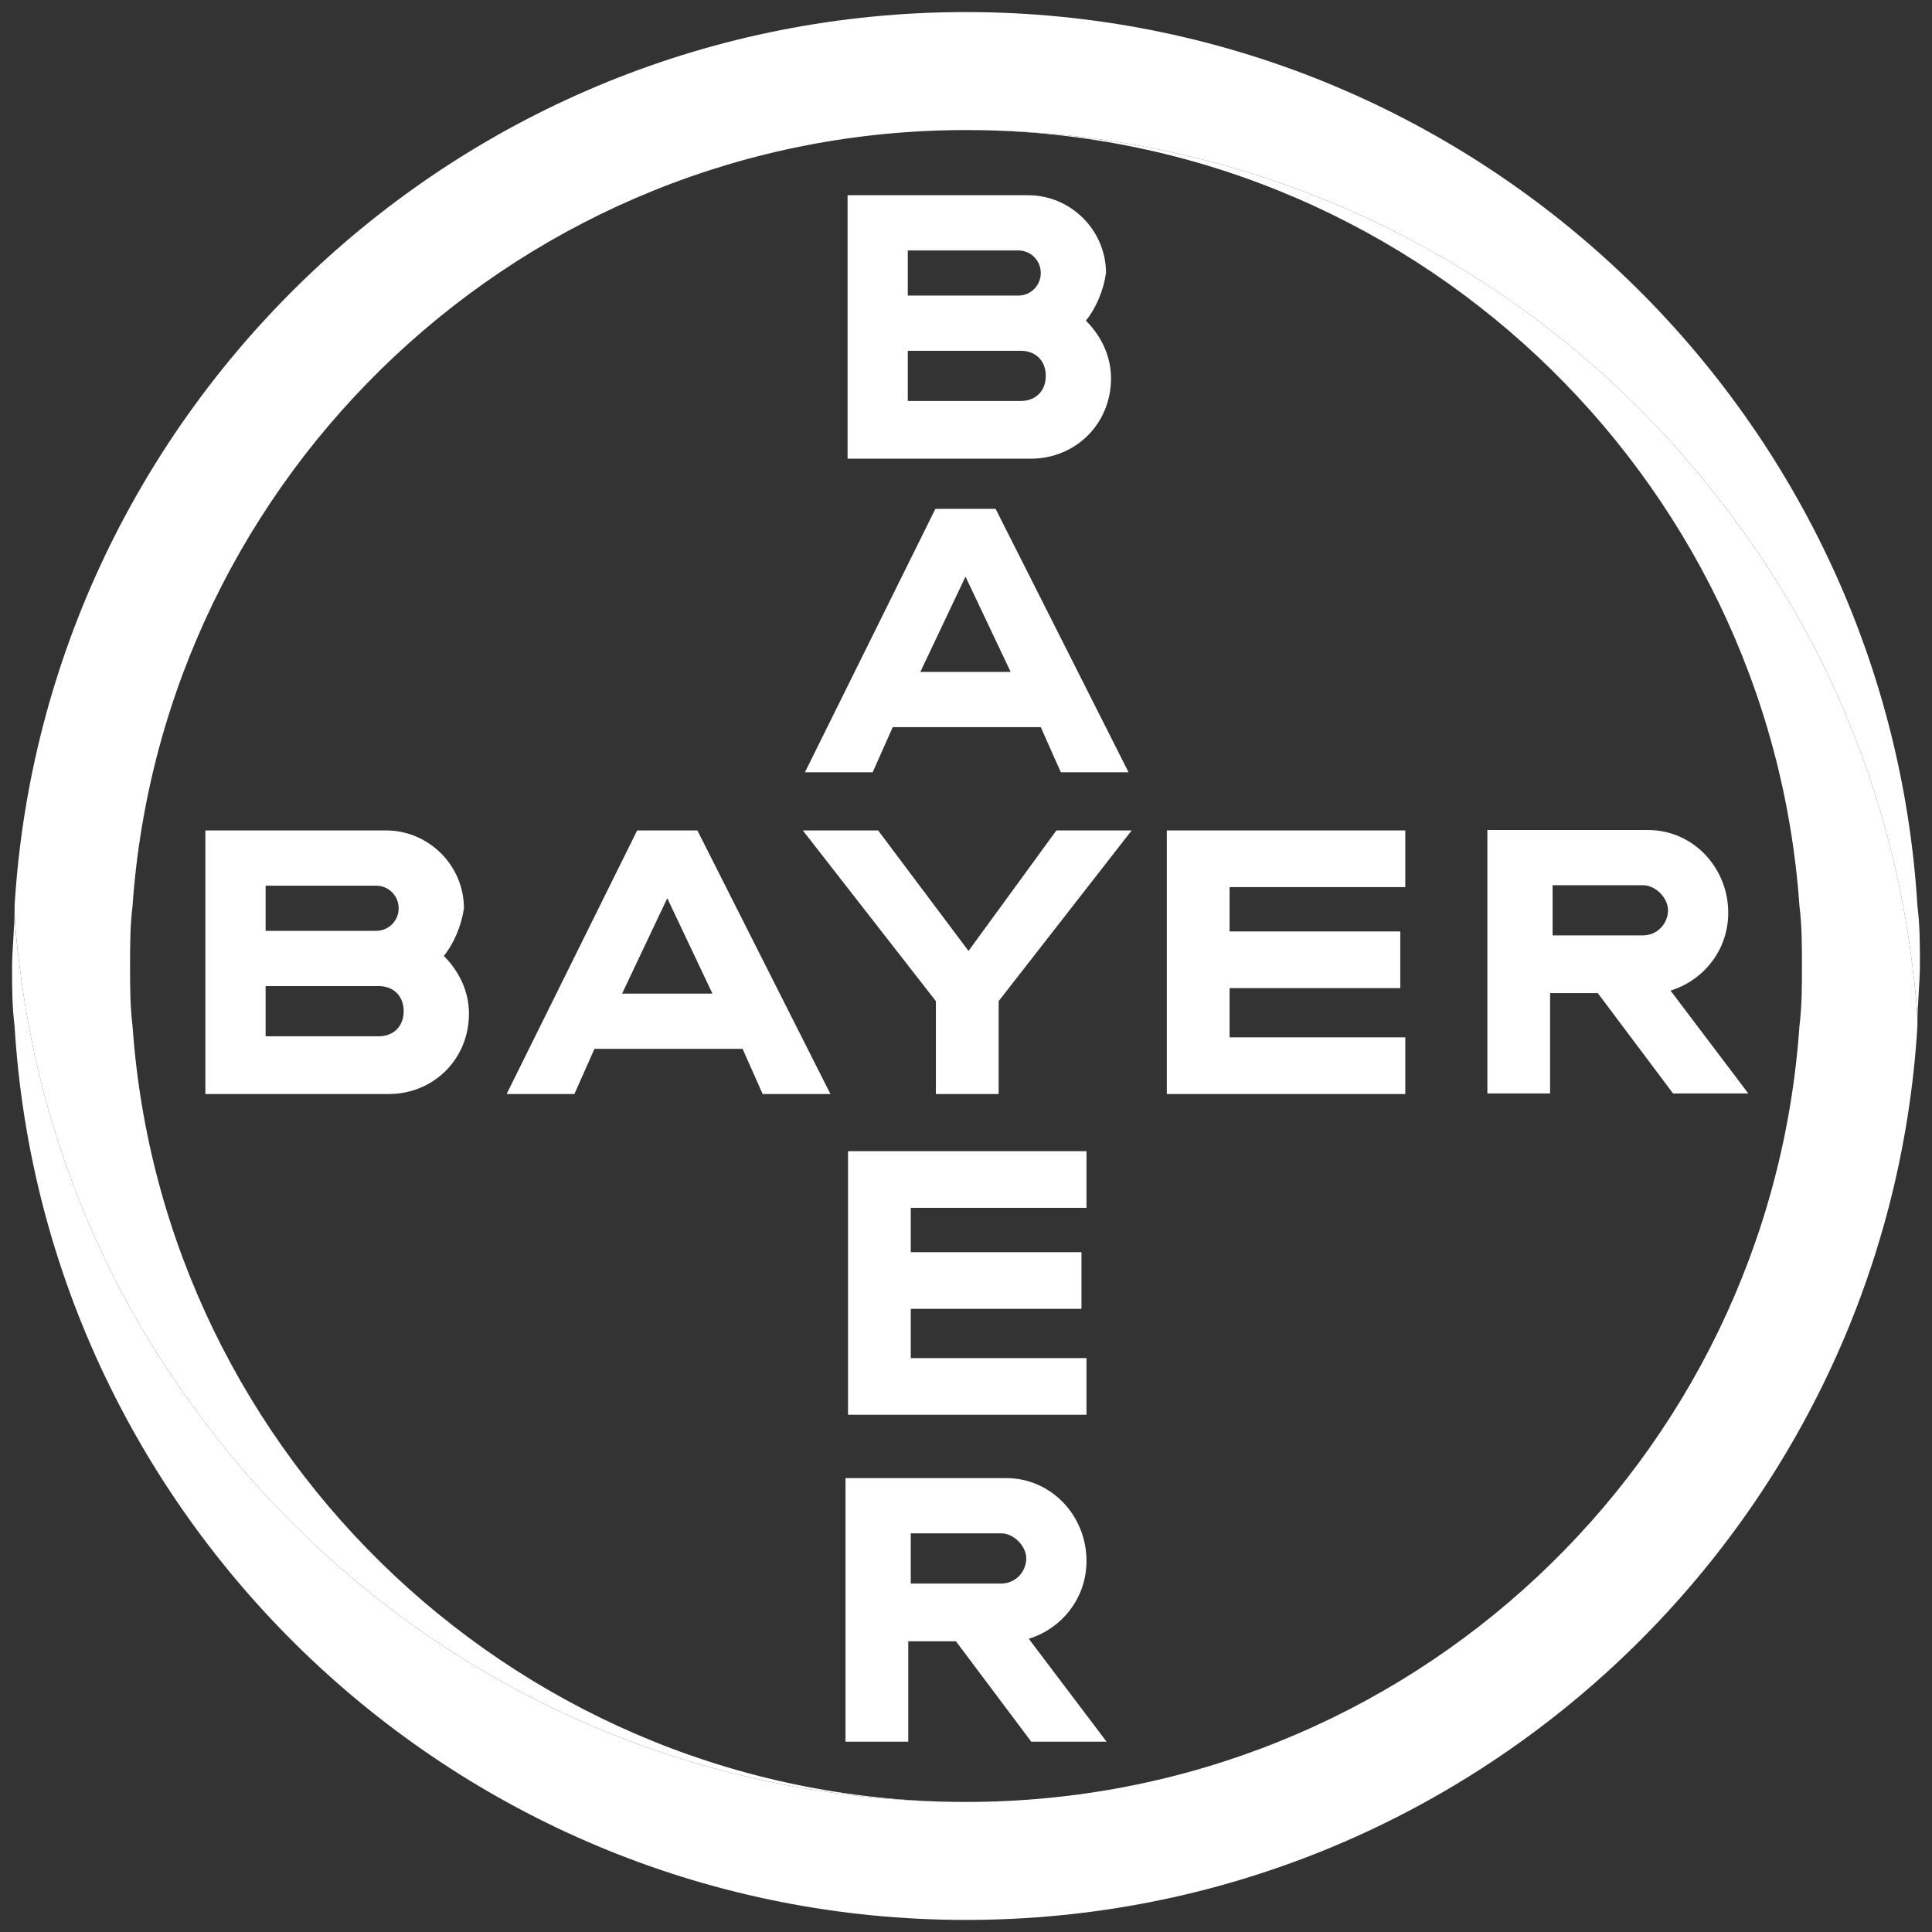<?xml version="1.0" encoding="UTF-8" standalone="no"?> <svg xmlns="http://www.w3.org/2000/svg" xmlns:xlink="http://www.w3.org/1999/xlink" xmlns:serif="http://www.serif.com/" width="100%" height="100%" viewBox="0 0 800 800" version="1.1" xml:space="preserve" style="fill-rule:evenodd;clip-rule:evenodd;stroke-linejoin:round;stroke-miterlimit:2;"><rect x="0" y="0" width="800" height="800" fill="#333333" stroke="none"/> <g id="logo_bayer.svg" transform="matrix(0.79,0,0,0.79,400,400)"> <g transform="matrix(1,0,0,1,-500,-500)"> <clipPath id="_clip1"> <rect x="0" y="0" width="1000" height="1000"></rect> </clipPath> <g clip-path="url(#_clip1)"> <g id="g43"> <g id="g975"> <path id="path6" d="M998.684,468.421C982.895,207.895 765.789,0 500,0C234.211,0 17.105,207.895 1.316,468.421C1.316,478.947 2.632,489.474 3.947,500C14.474,586.842 47.368,667.105 97.368,734.211C188.158,857.895 334.211,938.158 500,938.158C268.421,938.158 78.947,757.895 63.158,531.579C61.842,521.053 61.842,510.526 61.842,500C61.842,489.474 61.842,478.947 63.158,468.421C78.947,242.105 268.421,61.842 500,61.842C665.789,61.842 811.842,142.105 902.632,265.789C952.632,332.895 985.526,413.158 996.053,500C997.368,510.526 998.684,521.053 998.684,530.263C998.684,519.737 1000,509.211 1000,498.684C1000,489.474 1000,478.947 998.684,468.421" style="fill:white;fill-rule:nonzero;"></path> <path id="path8" d="M1.316,531.579C17.105,792.105 234.211,1000 500,1000C765.789,1000 982.895,792.105 998.684,531.579C998.684,521.053 997.368,510.526 996.053,500C985.526,413.158 952.632,332.895 902.632,265.789C811.842,142.105 665.789,61.842 500,61.842C731.579,61.842 921.053,242.105 936.842,468.421C938.158,478.947 938.158,489.474 938.158,500C938.158,510.526 938.158,521.053 936.842,531.579C921.053,759.211 731.579,938.158 500,938.158C334.211,938.158 188.158,857.895 97.368,734.211C47.368,667.105 14.474,586.842 3.947,500C2.632,489.474 1.316,478.947 1.316,469.737C1.316,480.263 -0,490.789 -0,501.316C-0,510.526 -0,521.053 1.316,531.579" style="fill:white;fill-rule:nonzero;"></path> </g> <g id="g28"> <g id="path858" transform="matrix(0.633,0,0,0.633,0,0)"> <path d="M691.829,151.662L691.829,369.807L843.491,369.807C880.887,369.807 909.973,340.721 909.973,303.324C909.973,284.626 901.663,268.005 889.197,255.54C897.507,245.152 903.739,230.609 905.816,216.066C905.816,180.747 876.731,151.662 841.412,151.662L691.829,151.662ZM741.689,197.368L833.101,197.368C843.489,197.368 851.802,205.678 851.802,216.066C851.802,226.454 843.489,234.764 833.101,234.764L741.689,234.764L741.689,197.368ZM741.689,280.47L835.18,280.47C847.645,280.47 855.956,288.781 855.956,301.246C855.956,313.711 847.645,322.022 835.18,322.022L741.689,322.022L741.689,280.47Z" style="fill:white;fill-rule:nonzero;"></path> </g> <g id="path852" transform="matrix(0.633,0,0,0.633,0,0)"> <path d="M764.544,411.356L656.509,629.5L712.605,629.5L729.224,592.105L851.802,592.105L868.421,629.5L924.514,629.5L814.404,411.356L764.544,411.356ZM789.474,467.452L826.869,546.399L752.079,546.399L789.474,467.452Z" style="fill:white;fill-rule:nonzero;"></path> </g> <path id="path848" d="M547.368,428.947L586.842,428.947L517.105,518.421L517.105,567.105L484.211,567.105L484.211,518.421L414.474,428.947L453.947,428.947L501.316,492.105L547.368,428.947Z" style="fill:white;fill-rule:nonzero;"></path> <g id="path844" transform="matrix(0.633,0,0,0.633,0,0)"> <path d="M1221.61,677.285L1221.61,895.43L1273.54,895.43L1273.54,812.328L1313.02,812.328L1375.35,895.43L1437.67,895.43L1373.27,810.25C1400.28,801.94 1421.05,777.009 1421.05,745.846C1421.05,708.45 1391.97,677.285 1354.57,677.285L1221.61,677.285ZM1275.62,722.991L1350.42,722.991C1360.8,722.991 1371.19,733.38 1371.19,743.767C1371.19,754.155 1362.88,764.544 1350.42,764.544L1275.62,764.544L1275.62,722.991Z" style="fill:white;fill-rule:nonzero;"></path> </g> <path id="path858-0" d="M101.316,428.947L101.316,567.105L197.369,567.105C221.053,567.105 239.474,548.684 239.474,525C239.474,513.158 234.211,502.631 226.316,494.736C231.579,488.157 235.525,478.947 236.841,469.736C236.841,447.368 218.421,428.947 196.052,428.947L101.316,428.947ZM132.894,457.894L190.788,457.894C197.367,457.894 202.632,463.157 202.632,469.736C202.632,476.315 197.367,481.578 190.788,481.578L132.894,481.578L132.894,457.894ZM132.894,510.525L192.105,510.525C200,510.525 205.263,515.789 205.263,523.683C205.263,531.578 200,536.842 192.105,536.842L132.894,536.842L132.894,510.525Z" style="fill:white;fill-rule:nonzero;"></path> <path id="path852-8" d="M327.633,428.947L259.211,567.105L294.738,567.105L305.264,543.422L382.896,543.422L393.422,567.105L428.947,567.105L359.211,428.947L327.633,428.947ZM343.422,464.475L367.105,514.475L319.738,514.475L343.422,464.475Z" style="fill:white;fill-rule:nonzero;"></path> <path id="path830-7" d="M730.263,428.947L730.263,458.645L638.158,458.645L638.158,481.887L727.632,481.887L727.632,511.584L638.158,511.584L638.158,537.408L730.263,537.408L730.263,567.106L605.263,567.106L605.263,428.947L730.263,428.947Z" style="fill:white;fill-rule:nonzero;"></path> <path id="path844-7" d="M436.842,768.422L436.842,906.58L469.736,906.58L469.736,853.949L494.736,853.949L534.211,906.58L573.684,906.58L532.895,852.633C550,847.37 563.158,831.581 563.158,811.844C563.158,788.16 544.737,768.422 521.053,768.422L436.842,768.422ZM471.053,797.369L518.422,797.369C525.001,797.369 531.58,803.948 531.58,810.527C531.58,817.106 526.317,823.686 518.422,823.686L471.053,823.686L471.053,797.369Z" style="fill:white;fill-rule:nonzero;"></path> <path id="path830-7-6" d="M563.158,597.061L563.158,626.758L471.053,626.758L471.053,650L560.526,650L560.526,679.698L471.053,679.698L471.053,705.522L563.158,705.522L563.158,735.219L438.158,735.219L438.158,597.061L563.158,597.061Z" style="fill:white;fill-rule:nonzero;"></path> </g> </g> </g> </g> <g> </g> </g> </svg> 